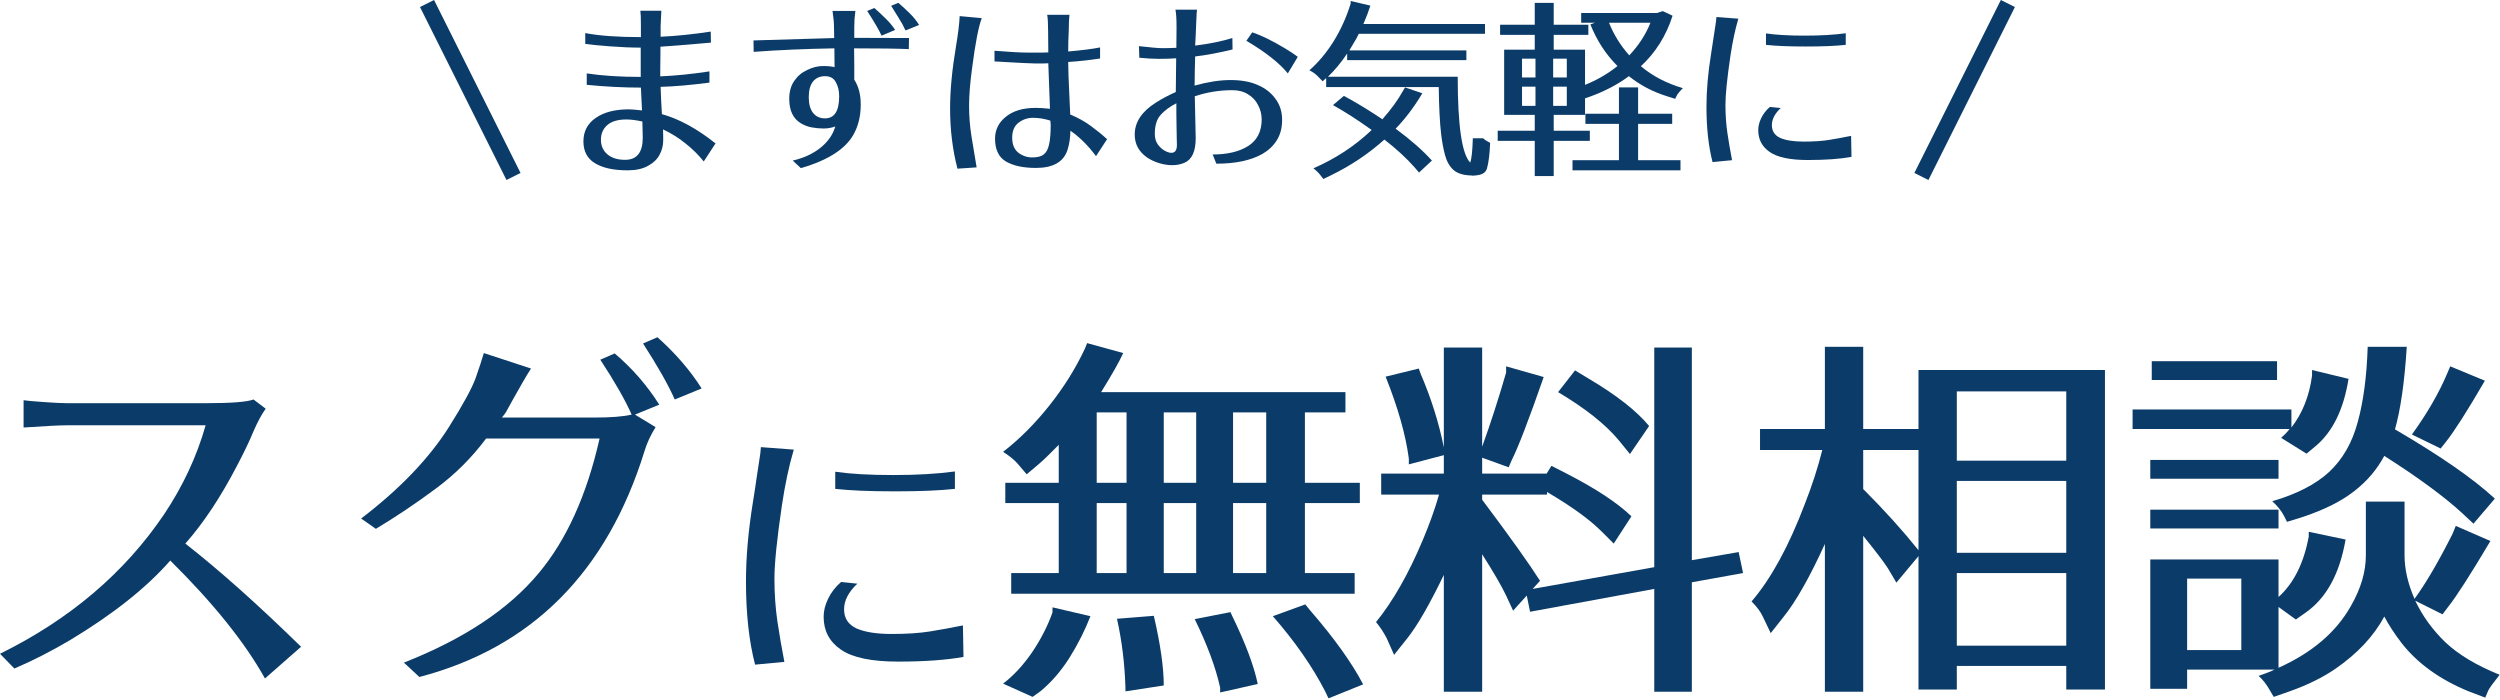 <svg width="318" height="89" viewBox="0 0 318 89" fill="none" xmlns="http://www.w3.org/2000/svg">
<path d="M291.469 54.379C292.875 52.566 293.75 50.363 294.094 47.77V47.066L298.734 48.191C298.109 52.098 296.703 54.957 294.516 56.77L293.391 57.707L290.156 55.691C290.594 55.316 290.953 54.941 291.234 54.566H271.266V52.082H291.469V54.379ZM289.828 75.941C291.766 74.191 293.047 71.629 293.672 68.254V67.644L298.359 68.629C297.609 72.973 295.922 76.066 293.297 77.91L292.031 78.801L289.828 77.207V84.941C294.078 83.035 297.141 80.426 299.016 77.113C300.297 74.894 300.938 72.738 300.938 70.644V63.801H305.859V70.644C305.859 72.394 306.281 74.238 307.125 76.176C308.562 74.207 310.172 71.457 311.953 67.926L312.375 66.894L316.781 68.816C314.219 73.129 312.422 75.926 311.391 77.207L310.688 78.144L307.219 76.41C308.156 78.379 309.438 80.144 311.062 81.707C312.719 83.269 315.016 84.644 317.953 85.832C317.109 86.894 316.625 87.566 316.5 87.848L316.125 88.738L314.016 87.941C310.359 86.441 307.516 84.394 305.484 81.801C304.578 80.613 303.844 79.488 303.281 78.426C301.938 80.926 299.859 83.144 297.047 85.082C295.453 86.176 293.516 87.129 291.234 87.941L289.219 88.644L288.75 87.848C288.312 87.066 287.828 86.441 287.297 85.973C287.641 85.848 287.984 85.723 288.328 85.598C288.672 85.473 289 85.332 289.312 85.176H278.203V87.613H273.516V71.16H289.828V75.941ZM273.516 67.223V64.832H289.828V67.223H273.516ZM273.516 60.895V58.504H289.828V60.895H273.516ZM273.703 48.332V45.941H289.641V48.332H273.703ZM278.203 82.691H285.094V73.598H278.203V82.691ZM306.141 44.113C305.859 48.582 305.359 52.082 304.641 54.613C310.422 57.988 314.656 60.926 317.344 63.426L314.625 66.613L313.172 65.254C310.891 63.16 307.594 60.738 303.281 57.988C302.344 59.738 301.062 61.238 299.438 62.488C297.844 63.738 295.703 64.816 293.016 65.723L290.906 66.379L290.531 65.629C290.188 64.973 289.688 64.348 289.031 63.754C292.156 62.848 294.578 61.598 296.297 60.004C298.016 58.379 299.219 56.27 299.906 53.676C300.625 51.082 301.047 47.895 301.172 44.113H306.141ZM306.797 55.27C308.734 52.582 310.219 50.02 311.25 47.582L311.672 46.598L316.078 48.426C313.859 52.238 312.219 54.816 311.156 56.16L310.453 57.051L306.797 55.27Z" fill="#0B3C69"/>
<path d="M222.797 76.504C225.266 73.629 227.516 69.519 229.547 64.176C230.484 61.801 231.234 59.488 231.797 57.238H223.875V54.566H232.125V44.113H237V54.566H244.031V47.066H267.75V87.707H262.828V84.707H248.906V87.707H244.031V70.738L241.219 74.113L240.141 72.285C239.641 71.504 238.594 70.129 237 68.16V87.988H232.125V69.191C230.188 73.441 228.422 76.551 226.828 78.519L225.234 80.535L224.25 78.473C223.969 77.848 223.484 77.191 222.797 76.504ZM237 62.207C239.688 64.894 242.031 67.488 244.031 69.988V57.238H237V62.207ZM248.906 82.129H262.828V72.894H248.906V82.129ZM248.906 70.316H262.828V61.176H248.906V70.316ZM248.906 58.598H262.828V49.785H248.906V58.598Z" fill="#0B3C69"/>
<path d="M188.531 63.566C192.094 68.316 194.547 71.754 195.891 73.879L194.953 74.91L210.422 72.144V44.207H215.203V71.254L221.156 70.223L221.719 72.894L215.203 74.066V87.988H210.422V74.91L194.625 77.816L194.203 75.754L192.469 77.676L191.578 75.754C191.016 74.566 190 72.816 188.531 70.504V87.988H183.656V73.129C181.812 76.941 180.25 79.644 178.969 81.238L177.328 83.301L176.391 81.191C175.984 80.41 175.531 79.723 175.031 79.129C177.188 76.473 179.172 72.988 180.984 68.676C181.828 66.676 182.516 64.754 183.047 62.91H175.688V60.238H183.656V57.895L179.203 59.066V58.316C178.797 55.285 177.812 51.816 176.25 47.91L180.469 46.879L180.703 47.535C182.047 50.66 183.031 53.785 183.656 56.91V44.207H188.531V56.816C189.594 53.879 190.609 50.738 191.578 47.395V46.598L196.359 47.957C194.453 53.426 193.094 56.957 192.281 58.551L191.906 59.441L188.531 58.223V60.238H196.734L197.344 59.254L199.266 60.238C202.984 62.145 205.734 63.957 207.516 65.676L205.266 69.144L203.719 67.598C202.188 66.066 199.875 64.394 196.781 62.582V62.91H188.531V63.566ZM198.188 49.879L200.344 47.113L202.125 48.191C205.656 50.285 208.203 52.285 209.766 54.191L207.328 57.754L205.922 56.02C204.234 53.988 201.656 51.941 198.188 49.879Z" fill="#0B3C69"/>
<path d="M127.594 86.957C128.906 85.957 130.125 84.644 131.25 83.019C132.375 81.363 133.25 79.66 133.875 77.91V77.254L138.703 78.379C138.016 80.16 137.125 81.926 136.031 83.676C134.938 85.394 133.703 86.816 132.328 87.941L131.344 88.644L127.594 86.957ZM127.594 57.473C129.656 55.879 131.609 53.926 133.453 51.613C135.297 49.301 136.812 46.879 138 44.348L138.281 43.645L142.875 44.91C142.375 46.004 141.438 47.66 140.062 49.879H171.141V52.457H165.984V61.41H172.969V63.988H165.984V72.894H172.312V75.519H128.625V72.894H134.672V63.988H127.875V61.41H134.672V56.582L133.359 57.895C132.953 58.301 132.531 58.691 132.094 59.066L130.594 60.332L129.516 59.066C129.109 58.566 128.469 58.035 127.594 57.473ZM139.5 72.894H143.297V63.988H139.5V72.894ZM139.5 61.41H143.297V52.457H139.5V61.41ZM143.156 87.473C143.062 84.41 142.703 81.488 142.078 78.707L146.766 78.332C147.609 81.957 148.031 84.91 148.031 87.191L143.156 87.941V87.473ZM148.031 72.894H152.156V63.988H148.031V72.894ZM148.031 61.41H152.156V52.457H148.031V61.41ZM155.203 87.473C154.641 84.91 153.562 82.004 151.969 78.754L156.516 77.863L156.75 78.379C158.438 81.848 159.516 84.723 159.984 87.004L155.203 88.082V87.473ZM156.844 72.894H161.062V63.988H156.844V72.894ZM156.844 61.41H161.062V52.457H156.844V61.41ZM161.906 78.379L166.031 76.879L166.641 77.629C169.703 81.16 171.953 84.301 173.391 87.051L168.984 88.832L168.562 87.941C166.938 84.785 164.719 81.598 161.906 78.379Z" fill="#0B3C69"/>
<path d="M96.047 84.543C95.273 81.566 94.887 78.039 94.887 73.961C94.887 70.891 95.18 67.539 95.766 63.906C96 62.453 96.164 61.375 96.258 60.672C96.375 59.945 96.481 59.254 96.574 58.598C96.691 57.918 96.762 57.344 96.785 56.875L100.969 57.191C100.359 59.254 99.856 61.621 99.457 64.293C98.824 68.582 98.508 71.688 98.508 73.609C98.508 75.531 98.637 77.359 98.894 79.094C99.152 80.805 99.445 82.504 99.773 84.191L96.047 84.543ZM122.555 83.559C120.375 83.957 117.598 84.156 114.223 84.156C110.871 84.156 108.457 83.652 106.98 82.644C105.504 81.637 104.766 80.242 104.766 78.461C104.766 77.711 104.953 76.949 105.328 76.176C105.703 75.379 106.254 74.664 106.98 74.031L109.055 74.242C107.93 75.297 107.367 76.387 107.367 77.512C107.367 78.637 107.895 79.445 108.949 79.938C110.027 80.406 111.516 80.641 113.414 80.641C115.336 80.641 116.953 80.535 118.266 80.324C119.578 80.113 120.984 79.856 122.484 79.551L122.555 83.559ZM113.871 62.5C110.637 62.5 108.094 62.395 106.242 62.184V60.004C108.164 60.285 110.625 60.426 113.625 60.426C116.625 60.426 119.238 60.273 121.465 59.969V62.184C119.566 62.395 117.035 62.5 113.871 62.5Z" fill="#0B3C69"/>
<path d="M80.344 52.738C79.531 50.895 78.203 48.566 76.359 45.754L78.188 44.957C80.406 46.832 82.297 49.004 83.859 51.473L80.766 52.738L83.391 54.332C82.734 55.395 82.266 56.41 81.984 57.379C77.203 72.785 67.656 82.363 53.344 86.113L51.375 84.285C59 81.285 64.719 77.488 68.531 72.894C72.062 68.676 74.641 62.973 76.266 55.785H61.828C59.984 58.254 57.828 60.395 55.359 62.207C52.922 64.019 50.406 65.707 47.812 67.269L45.938 65.957C50.844 62.207 54.562 58.332 57.094 54.332C58.906 51.457 60.047 49.363 60.516 48.051C60.984 46.707 61.328 45.66 61.547 44.91L67.547 46.879C67.234 47.348 66.875 47.941 66.469 48.66C66.062 49.379 65.672 50.066 65.297 50.723C64.922 51.379 64.672 51.832 64.547 52.082C64.422 52.332 64.297 52.535 64.172 52.691C64.047 52.848 63.938 52.988 63.844 53.113H75.609C77.703 53.113 79.281 52.988 80.344 52.738ZM85.828 50.816C85.016 48.973 83.672 46.598 81.797 43.691L83.625 42.895C85.906 44.926 87.781 47.098 89.25 49.41L85.828 50.816Z" fill="#0B3C69"/>
<path d="M26.25 51.285C29.406 51.285 31.406 51.129 32.25 50.816L33.797 51.988C33.297 52.676 32.781 53.629 32.25 54.848C31.75 56.066 31.047 57.535 30.141 59.254C28.078 63.223 25.891 66.519 23.578 69.144C27.891 72.519 32.797 76.894 38.297 82.269L33.703 86.301C31.141 81.707 27.125 76.707 21.656 71.301C18.656 74.738 14.406 78.113 8.906 81.426C6.469 82.863 4.109 84.066 1.828 85.035L0 83.16C8.875 78.785 15.828 72.879 20.859 65.441C23.266 61.848 25.031 58.066 26.156 54.098H8.438C7.625 54.098 5.812 54.191 3 54.379V50.91C3.406 50.973 4.281 51.051 5.625 51.145C6.969 51.238 7.906 51.285 8.438 51.285H26.25Z" fill="#0B3C69"/>
<path fill-rule="evenodd" clip-rule="evenodd" d="M64.422 22.894L53.422 0.894L55.211 0L66.211 22L64.422 22.894Z" fill="#0B3C69"/>
<path d="M217.836 20.611C217.32 18.627 217.062 16.275 217.062 13.557C217.062 11.51 217.258 9.275 217.648 6.854C217.805 5.885 217.914 5.166 217.977 4.697C218.055 4.213 218.125 3.752 218.188 3.314C218.266 2.861 218.312 2.479 218.328 2.166L221.117 2.377C220.711 3.752 220.375 5.33 220.109 7.111C219.688 9.971 219.477 12.041 219.477 13.322C219.477 14.604 219.562 15.822 219.734 16.979C219.906 18.119 220.102 19.252 220.32 20.377L217.836 20.611ZM235.508 19.955C234.055 20.221 232.203 20.354 229.953 20.354C227.719 20.354 226.109 20.018 225.125 19.346C224.141 18.674 223.648 17.744 223.648 16.557C223.648 16.057 223.773 15.549 224.023 15.033C224.273 14.502 224.641 14.025 225.125 13.604L226.508 13.744C225.758 14.447 225.383 15.174 225.383 15.924C225.383 16.674 225.734 17.213 226.438 17.541C227.156 17.854 228.148 18.01 229.414 18.01C230.695 18.01 231.773 17.939 232.648 17.799C233.523 17.658 234.461 17.486 235.461 17.283L235.508 19.955ZM229.719 5.916C227.562 5.916 225.867 5.846 224.633 5.705V4.252C225.914 4.439 227.555 4.533 229.555 4.533C231.555 4.533 233.297 4.432 234.781 4.229V5.705C233.516 5.846 231.828 5.916 229.719 5.916Z" fill="#0B3C69"/>
<path d="M208.719 8.424C210.203 9.674 211.984 10.604 214.062 11.213C213.625 11.65 213.359 11.979 213.266 12.197L213.078 12.572L212.047 12.244C210.234 11.682 208.617 10.83 207.195 9.689C205.82 10.721 204.172 11.588 202.25 12.291L201.617 12.502V14.611H197.633V16.627H202.227V17.916H197.633V22.393H195.219V17.916H190.508V16.627H195.219V14.611H191.328V6.314H195.219V4.439H190.812V3.15H195.219V0.361H197.633V3.15H202.039V4.439H197.633V6.314H201.617V10.791C203.117 10.197 204.492 9.4 205.742 8.4C204.258 6.916 203.109 5.15 202.297 3.104L202.883 2.893H201.125V1.65H210.758L211.508 1.416L212.75 2.002C211.938 4.549 210.594 6.689 208.719 8.424ZM193.602 13.463H195.312V11.025H193.602V13.463ZM193.602 9.854H195.312V7.463H193.602V9.854ZM197.562 13.463H199.297V11.025H197.562V13.463ZM197.562 9.854H199.297V7.463H197.562V9.854ZM200.023 20.377H205.93V15.76H201.664V14.471H205.93V11.119H208.367V14.471H212.703V15.76H208.367V20.377H213.758V21.666H200.023V20.377ZM204.664 2.893C205.273 4.408 206.133 5.791 207.242 7.041C208.43 5.791 209.328 4.408 209.938 2.893H204.664Z" fill="#0B3C69"/>
<path d="M188.656 17.588C188.844 17.775 189.141 17.971 189.547 18.174C189.484 19.627 189.352 20.705 189.148 21.408C189.07 21.705 188.891 21.932 188.609 22.088C188.328 22.244 187.867 22.33 187.227 22.346V22.322C186.18 22.307 185.398 22.072 184.883 21.619C184.383 21.166 184.023 20.533 183.805 19.721C183.586 18.893 183.422 18.002 183.312 17.049C183.141 15.611 183.039 13.619 183.008 11.072H168.688V9.924L168.242 10.346L167.633 9.713C167.32 9.4 166.961 9.143 166.555 8.939C167.711 7.924 168.742 6.689 169.648 5.236C170.555 3.768 171.273 2.174 171.805 0.455V0.127L174.312 0.713C174.094 1.416 173.797 2.197 173.422 3.057H188.891V4.299H172.836C172.664 4.674 172.469 5.033 172.25 5.377C172.047 5.721 171.844 6.064 171.641 6.408H186.523V7.65H171.359V6.807C170.609 7.932 169.797 8.916 168.922 9.76H185.422C185.422 15.979 185.953 19.619 187.016 20.682C187.188 20.197 187.297 19.166 187.344 17.588H188.656ZM180.922 11.869C179.875 13.619 178.742 15.119 177.523 16.369C179.43 17.775 180.969 19.127 182.141 20.424L180.5 21.947L179.938 21.291C178.938 20.15 177.656 18.971 176.094 17.752C174.078 19.564 171.797 21.088 169.25 22.322L168.336 22.768L167.984 22.322C167.766 22.025 167.461 21.721 167.07 21.408C169.898 20.174 172.367 18.549 174.477 16.533C172.664 15.236 171.023 14.182 169.555 13.369L170.938 12.197L171.711 12.619C173.102 13.4 174.477 14.252 175.836 15.174C176.945 13.924 177.828 12.705 178.484 11.518L178.719 11.119L180.922 11.869Z" fill="#0B3C69"/>
<path d="M151.977 12.244L152.094 17.564C152.094 19.252 151.617 20.299 150.664 20.705C150.195 20.908 149.68 21.01 149.117 21.01C148.555 21.01 148 20.924 147.453 20.752C146.922 20.596 146.414 20.361 145.93 20.049C144.867 19.314 144.336 18.338 144.336 17.119C144.336 15.541 145.227 14.19 147.008 13.065C147.789 12.565 148.641 12.111 149.562 11.705L149.609 7.416C148.953 7.463 148.234 7.486 147.453 7.486C146.688 7.486 145.844 7.439 144.922 7.346L144.875 5.869C146.359 6.041 147.359 6.127 147.875 6.127C148.391 6.127 148.977 6.111 149.633 6.08L149.656 3.432C149.656 2.432 149.609 1.697 149.516 1.229H152.258C152.227 1.479 152.203 1.822 152.188 2.26C152.172 2.682 152.156 3.041 152.141 3.338C152.125 3.635 152.109 4.025 152.094 4.51C152.078 4.979 152.055 5.408 152.023 5.799C153.805 5.58 155.383 5.26 156.758 4.838L156.781 6.291C155.062 6.713 153.477 7.01 152.023 7.182C152.008 7.822 151.992 8.463 151.977 9.104C151.961 9.729 151.953 10.322 151.953 10.885C153.641 10.416 155.164 10.182 156.523 10.182C157.898 10.182 159.055 10.393 159.992 10.815C160.945 11.221 161.695 11.807 162.242 12.572C162.805 13.322 163.086 14.213 163.086 15.244C163.086 16.26 162.859 17.127 162.406 17.846C161.969 18.549 161.359 19.127 160.578 19.58C159.109 20.408 157.156 20.822 154.719 20.822L154.25 19.65C156.125 19.65 157.633 19.291 158.773 18.572C159.914 17.838 160.484 16.713 160.484 15.197C160.484 14.557 160.336 13.955 160.039 13.393C159.758 12.815 159.336 12.354 158.773 12.01C158.211 11.65 157.539 11.471 156.758 11.471C155.117 11.471 153.523 11.729 151.977 12.244ZM149 19.439C149.469 19.439 149.703 19.104 149.703 18.432C149.703 18.26 149.695 17.963 149.68 17.541C149.68 17.104 149.672 16.619 149.656 16.088C149.656 15.557 149.648 15.025 149.633 14.494C149.633 13.963 149.633 13.51 149.633 13.135C148.805 13.557 148.141 14.049 147.641 14.611C147.141 15.158 146.891 15.963 146.891 17.025C146.891 17.557 147.016 18.002 147.266 18.361C147.516 18.705 147.805 18.971 148.133 19.158C148.461 19.346 148.75 19.439 149 19.439ZM163.812 9.338C162.734 8.01 160.977 6.627 158.539 5.189L159.289 4.111C160.414 4.486 161.789 5.158 163.414 6.127C164.07 6.518 164.625 6.885 165.078 7.229L163.812 9.338Z" fill="#0B3C69"/>
<path d="M121.789 21.455C121.164 19.049 120.852 16.502 120.852 13.815C120.852 11.502 121.102 8.861 121.602 5.893C121.867 4.33 122.023 3.049 122.07 2.049L124.883 2.307C124.477 3.354 124.07 5.439 123.664 8.564C123.398 10.486 123.266 12.111 123.266 13.44C123.266 14.752 123.367 16.049 123.57 17.33C123.789 18.611 124.008 19.932 124.227 21.291L121.789 21.455ZM132.711 8.072H131.633C131.133 8.072 129.422 7.986 126.5 7.814V6.455C128.375 6.611 129.805 6.689 130.789 6.689H132.664C132.898 6.689 133.125 6.682 133.344 6.666L133.32 3.994C133.32 3.01 133.281 2.307 133.203 1.885H136.039C136.008 2.135 135.984 2.471 135.969 2.893C135.969 3.314 135.961 3.658 135.945 3.924C135.898 4.752 135.875 5.627 135.875 6.549C137.656 6.393 139.008 6.221 139.93 6.033V7.439C138.633 7.643 137.281 7.791 135.875 7.885C135.891 9.072 135.93 10.26 135.992 11.447C136.055 12.635 136.102 13.674 136.133 14.565C137.148 14.986 138.031 15.479 138.781 16.041C139.531 16.588 140.211 17.143 140.82 17.705L139.414 19.861C138.398 18.502 137.312 17.424 136.156 16.627C136.141 17.549 136.016 18.369 135.781 19.088C135.281 20.604 133.945 21.361 131.773 21.361C130.164 21.361 128.891 21.088 127.953 20.541C127.031 19.994 126.57 19.025 126.57 17.635C126.57 16.51 127.031 15.58 127.953 14.846C128.875 14.096 130.141 13.721 131.75 13.721C132.25 13.721 132.852 13.76 133.555 13.838L133.344 8.049C133.141 8.064 132.93 8.072 132.711 8.072ZM131.398 14.986C130.711 14.986 130.094 15.197 129.547 15.619C129.016 16.025 128.75 16.658 128.75 17.518C128.75 18.361 129.008 18.994 129.523 19.416C130.055 19.822 130.648 20.025 131.305 20.025C131.961 20.025 132.445 19.9 132.758 19.65C133.086 19.4 133.312 18.979 133.438 18.385C133.578 17.791 133.648 16.963 133.648 15.9L133.602 15.338C132.836 15.104 132.102 14.986 131.398 14.986Z" fill="#0B3C69"/>
<path d="M106.133 6.15C102.461 6.213 99.039 6.361 95.867 6.596L95.844 5.143L106.109 4.838C106.094 4.572 106.086 4.135 106.086 3.525C106.086 2.916 106.023 2.205 105.898 1.393H108.805C108.711 2.049 108.664 2.721 108.664 3.408V4.814L115.625 4.838L115.602 6.244C114.133 6.182 111.812 6.15 108.641 6.15C108.656 6.807 108.664 7.51 108.664 8.26V10.135C109.227 11.01 109.5 12.08 109.484 13.346C109.484 14.596 109.242 15.729 108.758 16.744C107.805 18.791 105.508 20.338 101.867 21.385L100.836 20.424C102.211 20.111 103.383 19.572 104.352 18.807C105.32 18.025 105.953 17.119 106.25 16.088C105.766 16.26 105.273 16.346 104.773 16.346C104.273 16.346 103.766 16.299 103.25 16.205C102.75 16.111 102.281 15.932 101.844 15.666C100.875 15.072 100.391 14.041 100.391 12.572C100.391 11.666 100.602 10.908 101.023 10.299C101.445 9.674 102 9.205 102.688 8.893C103.375 8.564 104.031 8.4 104.656 8.4C105.297 8.4 105.797 8.447 106.156 8.541L106.133 6.15ZM104.938 15.057C106.141 15.057 106.742 14.119 106.742 12.244C106.742 11.557 106.602 10.963 106.32 10.463C106.055 9.947 105.594 9.689 104.938 9.689C104.297 9.689 103.789 9.916 103.414 10.369C103.055 10.822 102.875 11.486 102.875 12.361C102.875 13.221 103.055 13.885 103.414 14.354C103.789 14.822 104.297 15.057 104.938 15.057ZM112.133 4.533C111.852 3.893 111.242 2.846 110.305 1.393L111.219 1.018C111.75 1.486 112.234 1.939 112.672 2.377C113.109 2.799 113.508 3.275 113.867 3.807L112.133 4.533ZM113.352 0.736L114.266 0.361C114.797 0.814 115.281 1.26 115.719 1.697C116.156 2.119 116.555 2.611 116.914 3.174L115.18 3.877C114.945 3.346 114.656 2.814 114.312 2.283C113.969 1.736 113.648 1.221 113.352 0.736Z" fill="#0B3C69"/>
<path d="M90.242 10.51C87.836 10.822 85.766 11.002 84.031 11.049C84.062 12.111 84.117 13.268 84.195 14.518C86.414 15.143 88.688 16.385 91.016 18.244L89.516 20.541C88.875 19.729 88.102 18.963 87.195 18.244C86.305 17.525 85.352 16.932 84.336 16.463C84.352 16.713 84.359 16.979 84.359 17.26V17.869C84.359 18.51 84.203 19.119 83.891 19.697C83.578 20.275 83.086 20.744 82.414 21.104C81.742 21.479 80.883 21.666 79.836 21.666C78.039 21.666 76.648 21.361 75.664 20.752C74.695 20.158 74.211 19.236 74.211 17.986C74.211 16.721 74.727 15.729 75.758 15.01C76.805 14.275 78.219 13.908 80 13.908C80.312 13.908 80.867 13.955 81.664 14.049L81.523 11.143C79.305 11.143 77.008 11.025 74.633 10.791V9.338C76.617 9.635 78.906 9.783 81.5 9.783V6.057C80.297 6.057 78.984 6.002 77.562 5.893C76.141 5.783 75.102 5.682 74.445 5.588V4.205C76.195 4.549 78.555 4.721 81.523 4.721V3.197C81.523 2.275 81.5 1.666 81.453 1.369H84.125C84.109 1.635 84.078 2.283 84.031 3.314V4.674C86.031 4.58 88.156 4.361 90.406 4.018L90.43 5.424C86.852 5.736 84.711 5.908 84.008 5.939V6.736L83.984 8.939V9.713C85.891 9.635 87.977 9.424 90.242 9.08V10.51ZM81.758 17.518L81.711 15.455C80.914 15.283 80.242 15.197 79.695 15.197C78.586 15.197 77.766 15.44 77.234 15.924C76.703 16.393 76.438 17.01 76.438 17.775C76.438 18.541 76.711 19.158 77.258 19.627C77.805 20.096 78.555 20.33 79.508 20.33C81.008 20.33 81.758 19.393 81.758 17.518Z" fill="#0B3C69"/>
<path fill-rule="evenodd" clip-rule="evenodd" d="M245.297 22.894L256.297 0.894L254.508 0L243.508 22L245.297 22.894Z" fill="#0B3C69"/>
</svg>
